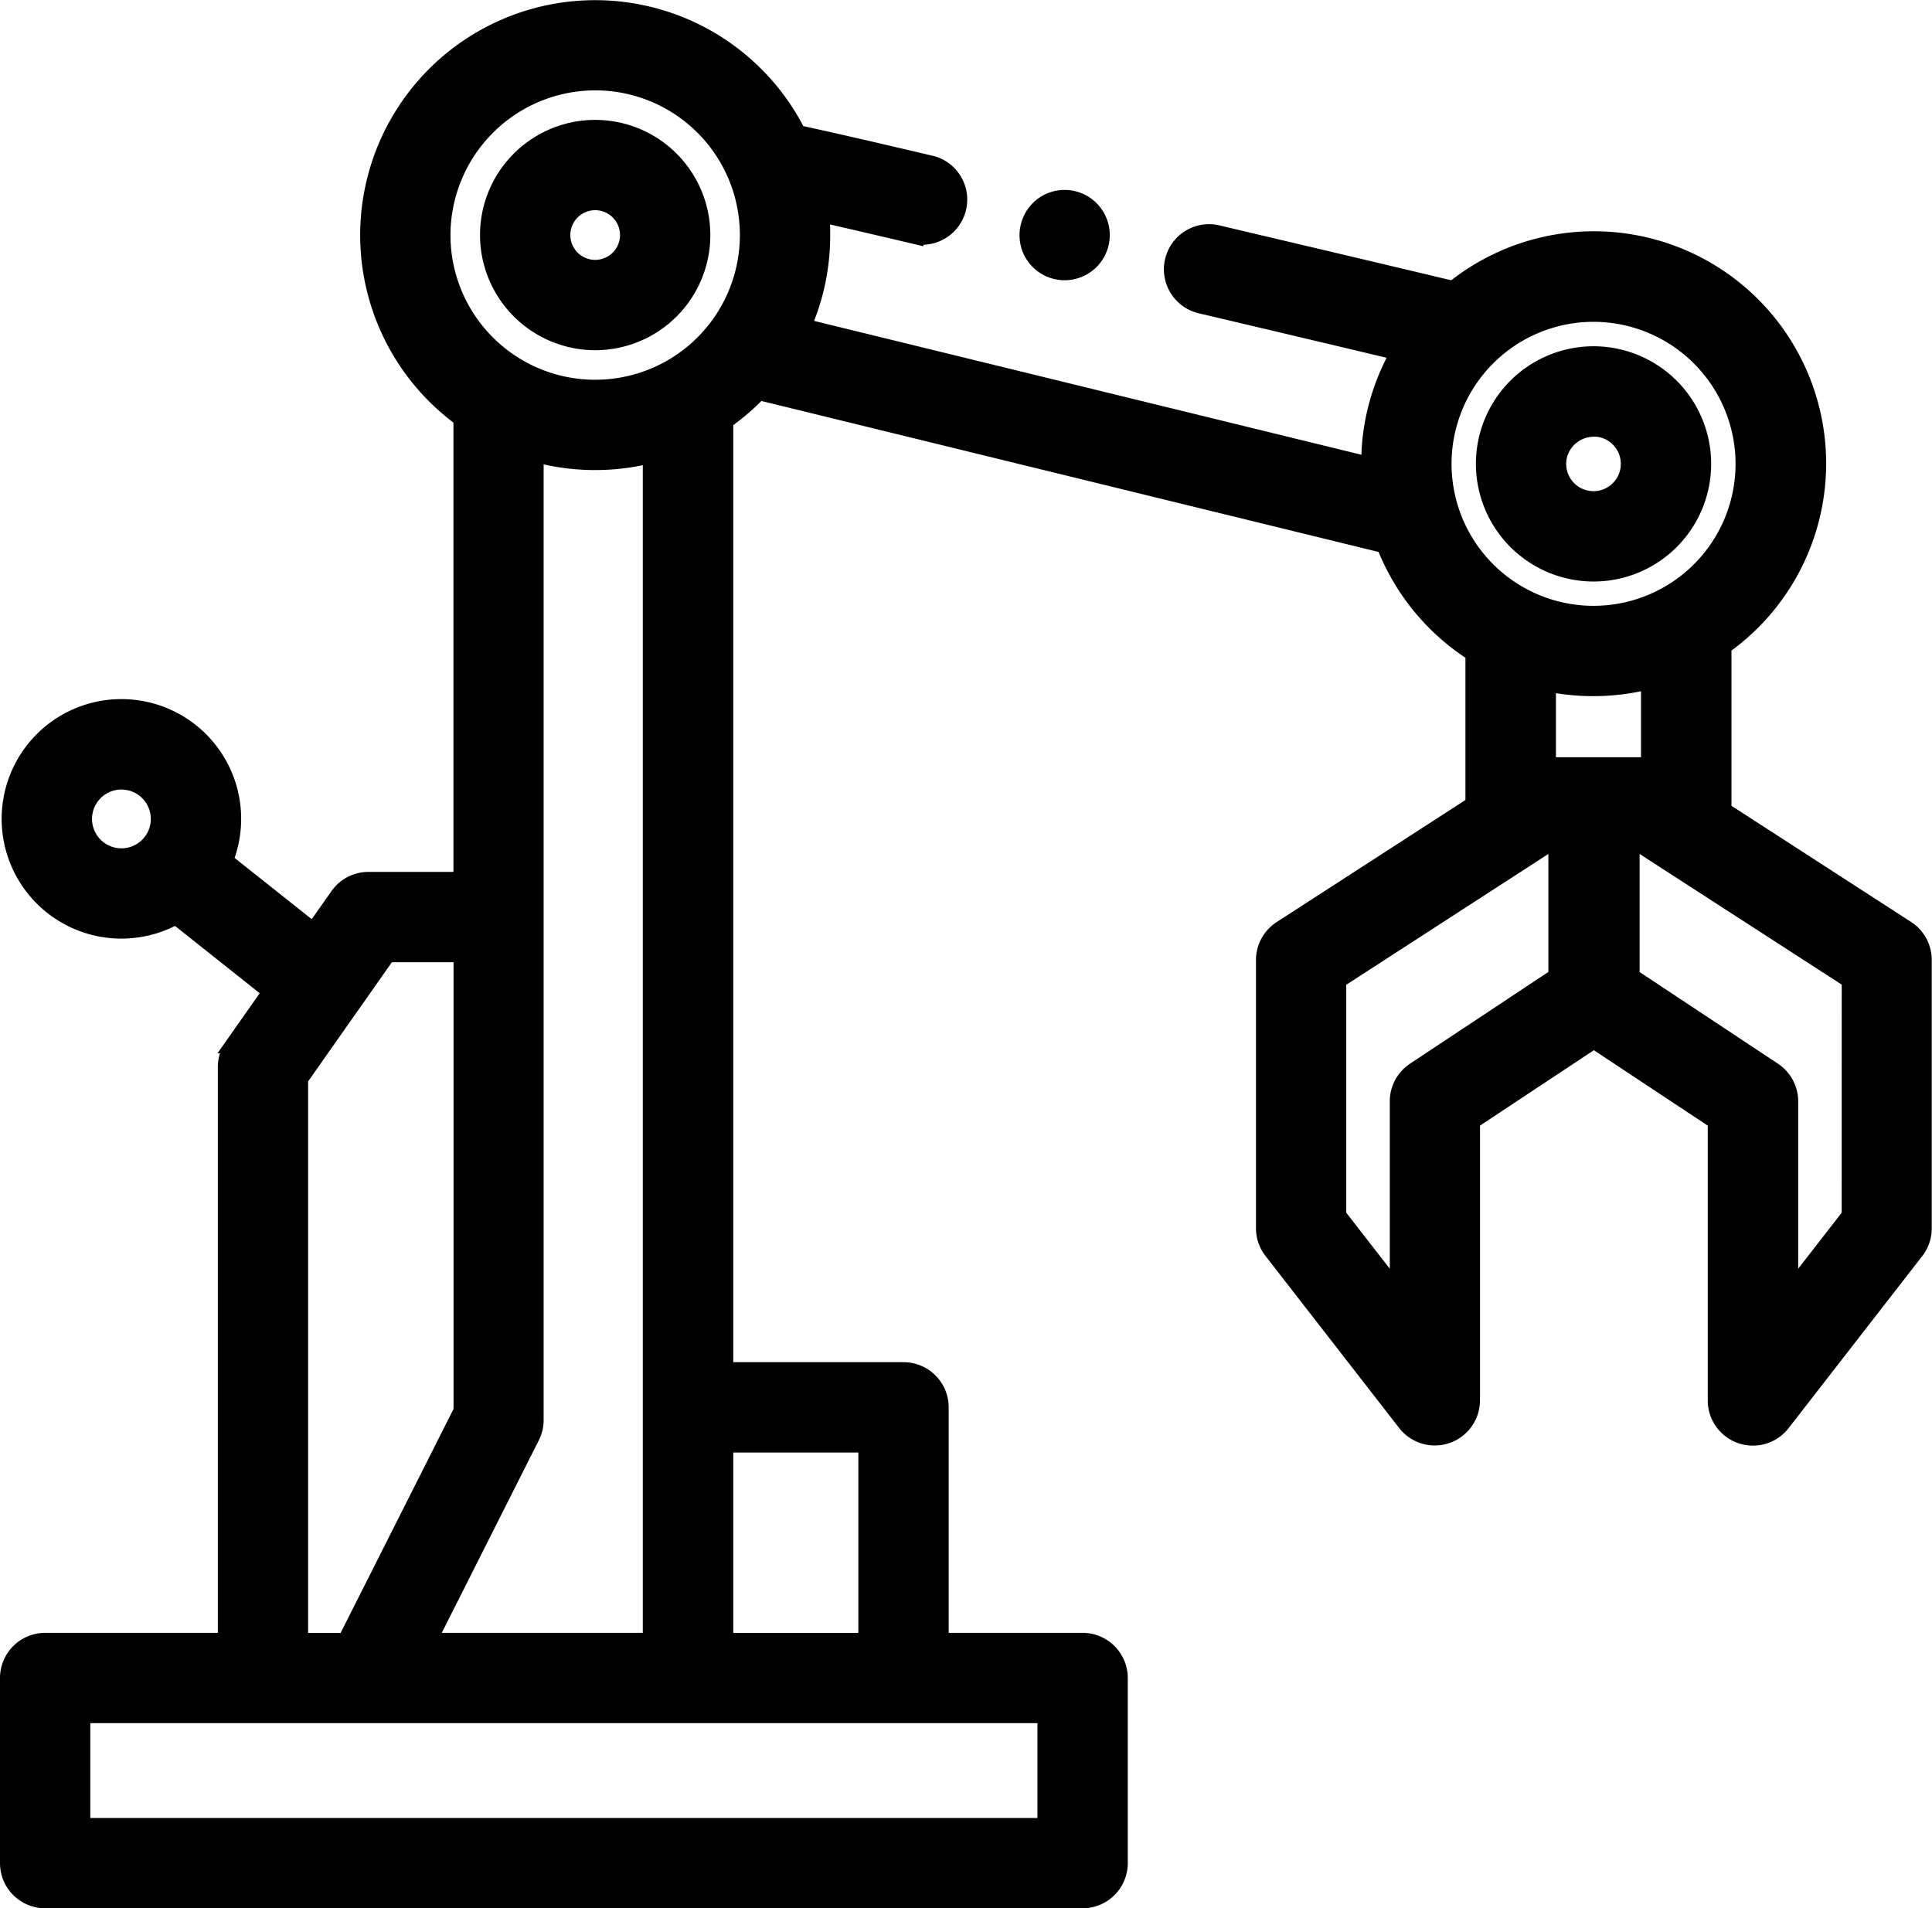 <svg xmlns="http://www.w3.org/2000/svg" width="50.013" height="49.4" viewBox="0 0 50.013 49.4"><g transform="translate(-1469.249 -860.476)"><g transform="translate(1469.449 860.676)"><g transform="translate(0 0)"><path d="M49.17,27l-4.748-3.07V19.7a5.811,5.811,0,1,0-7.006-9.266C35.608,10,31.355,9,31.307,8.987a.969.969,0,0,0-.445,1.886c.04.009,3.106.732,5.134,1.216a5.759,5.759,0,0,0-.751,2.565c0,.012,0,.024,0,.036,0,.093-.007.186-.007.279v.018L20.6,11.407a5.846,5.846,0,0,0,.491-2.361c0-.1,0-.2-.008-.3,0-.01,0-.02,0-.029,0-.066-.007-.133-.013-.2.641.146,1.326.305,2.433.566A.969.969,0,0,0,23.947,7.2c-1.7-.4-2.41-.563-3.487-.8a5.883,5.883,0,1,0-8.722,7.4V25.732h-2.4a.969.969,0,0,0-.793.412l-.634.9L5.635,25.237a2.9,2.9,0,1,0-1.282,1.456l2.442,1.941-.98,1.394a.969.969,0,0,0-.176.557V45.431H.969A.969.969,0,0,0,0,46.4v4.792a.969.969,0,0,0,.969.969H27.825a.969.969,0,0,0,.969-.969V46.4a.969.969,0,0,0-.969-.969H24.158V39.393a.969.969,0,0,0-.969-.969H18.582V13.863a5.931,5.931,0,0,0,.866-.743l16.187,3.96a5.845,5.845,0,0,0,2.3,2.8v3.9L32.956,27a.969.969,0,0,0-.443.814v6.938a.969.969,0,0,0,.2.594l3.465,4.46a.969.969,0,0,0,1.734-.594V31.993l3.148-2.085,3.148,2.085v7.223a.969.969,0,0,0,1.734.594l3.464-4.46a.969.969,0,0,0,.2-.594V27.818A.97.97,0,0,0,49.17,27ZM1.982,24.161a.961.961,0,1,1,.961.961A.962.962,0,0,1,1.982,24.161ZM15.208,5.1a3.946,3.946,0,1,1-3.947,3.947A3.953,3.953,0,0,1,15.208,5.1ZM7.576,30.892,9.841,27.67h1.9V39.482l-3,5.95H7.576Zm19.28,19.332H1.938V47.369H26.856v2.854Zm-8.274-9.861H22.22v5.069H18.582Zm-1.938,5.068H10.911l2.662-5.282a.968.968,0,0,0,.1-.436V26.7s0,0,0-.007V14.728a5.917,5.917,0,0,0,2.967.025V45.431ZM44.928,14.969a3.876,3.876,0,1,1-3.876-3.877A3.882,3.882,0,0,1,44.928,14.969ZM40.48,20.755a5.89,5.89,0,0,0,2-.15v2.169l-.021,0h-.009a.968.968,0,0,0-.133-.01H39.878V20.666A5.875,5.875,0,0,0,40.48,20.755Zm-4.069,9.909a.969.969,0,0,0-.434.808v4.916l-1.527-1.965V28.345L40.082,24.7v3.529Zm11.264,3.759-1.526,1.965V31.472a.969.969,0,0,0-.434-.808l-3.671-2.432V24.7l5.632,3.641Z" transform="translate(0 -3.161)" stroke="#000" stroke-width="0.4"/><path d="M131.018,40.75a2.781,2.781,0,1,0-2.781-2.781A2.785,2.785,0,0,0,131.018,40.75Zm0-3.625a.843.843,0,1,1-.843.843A.844.844,0,0,1,131.018,37.125Z" transform="translate(-115.811 -32.084)" stroke="#000" stroke-width="0.4"/><path d="M397.125,101.348A2.845,2.845,0,1,0,394.28,98.5,2.849,2.849,0,0,0,397.125,101.348Zm0-3.753a.907.907,0,1,1-.891.734A.917.917,0,0,1,397.125,97.6Z" transform="translate(-356.074 -86.694)" stroke="#000" stroke-width="0.4"/><path d="M272.441,55.259a.969.969,0,1,0,.357-1.176A.977.977,0,0,0,272.441,55.259Z" transform="translate(-245.977 -49.003)" stroke="#000" stroke-width="0.4"/></g></g></g></svg>